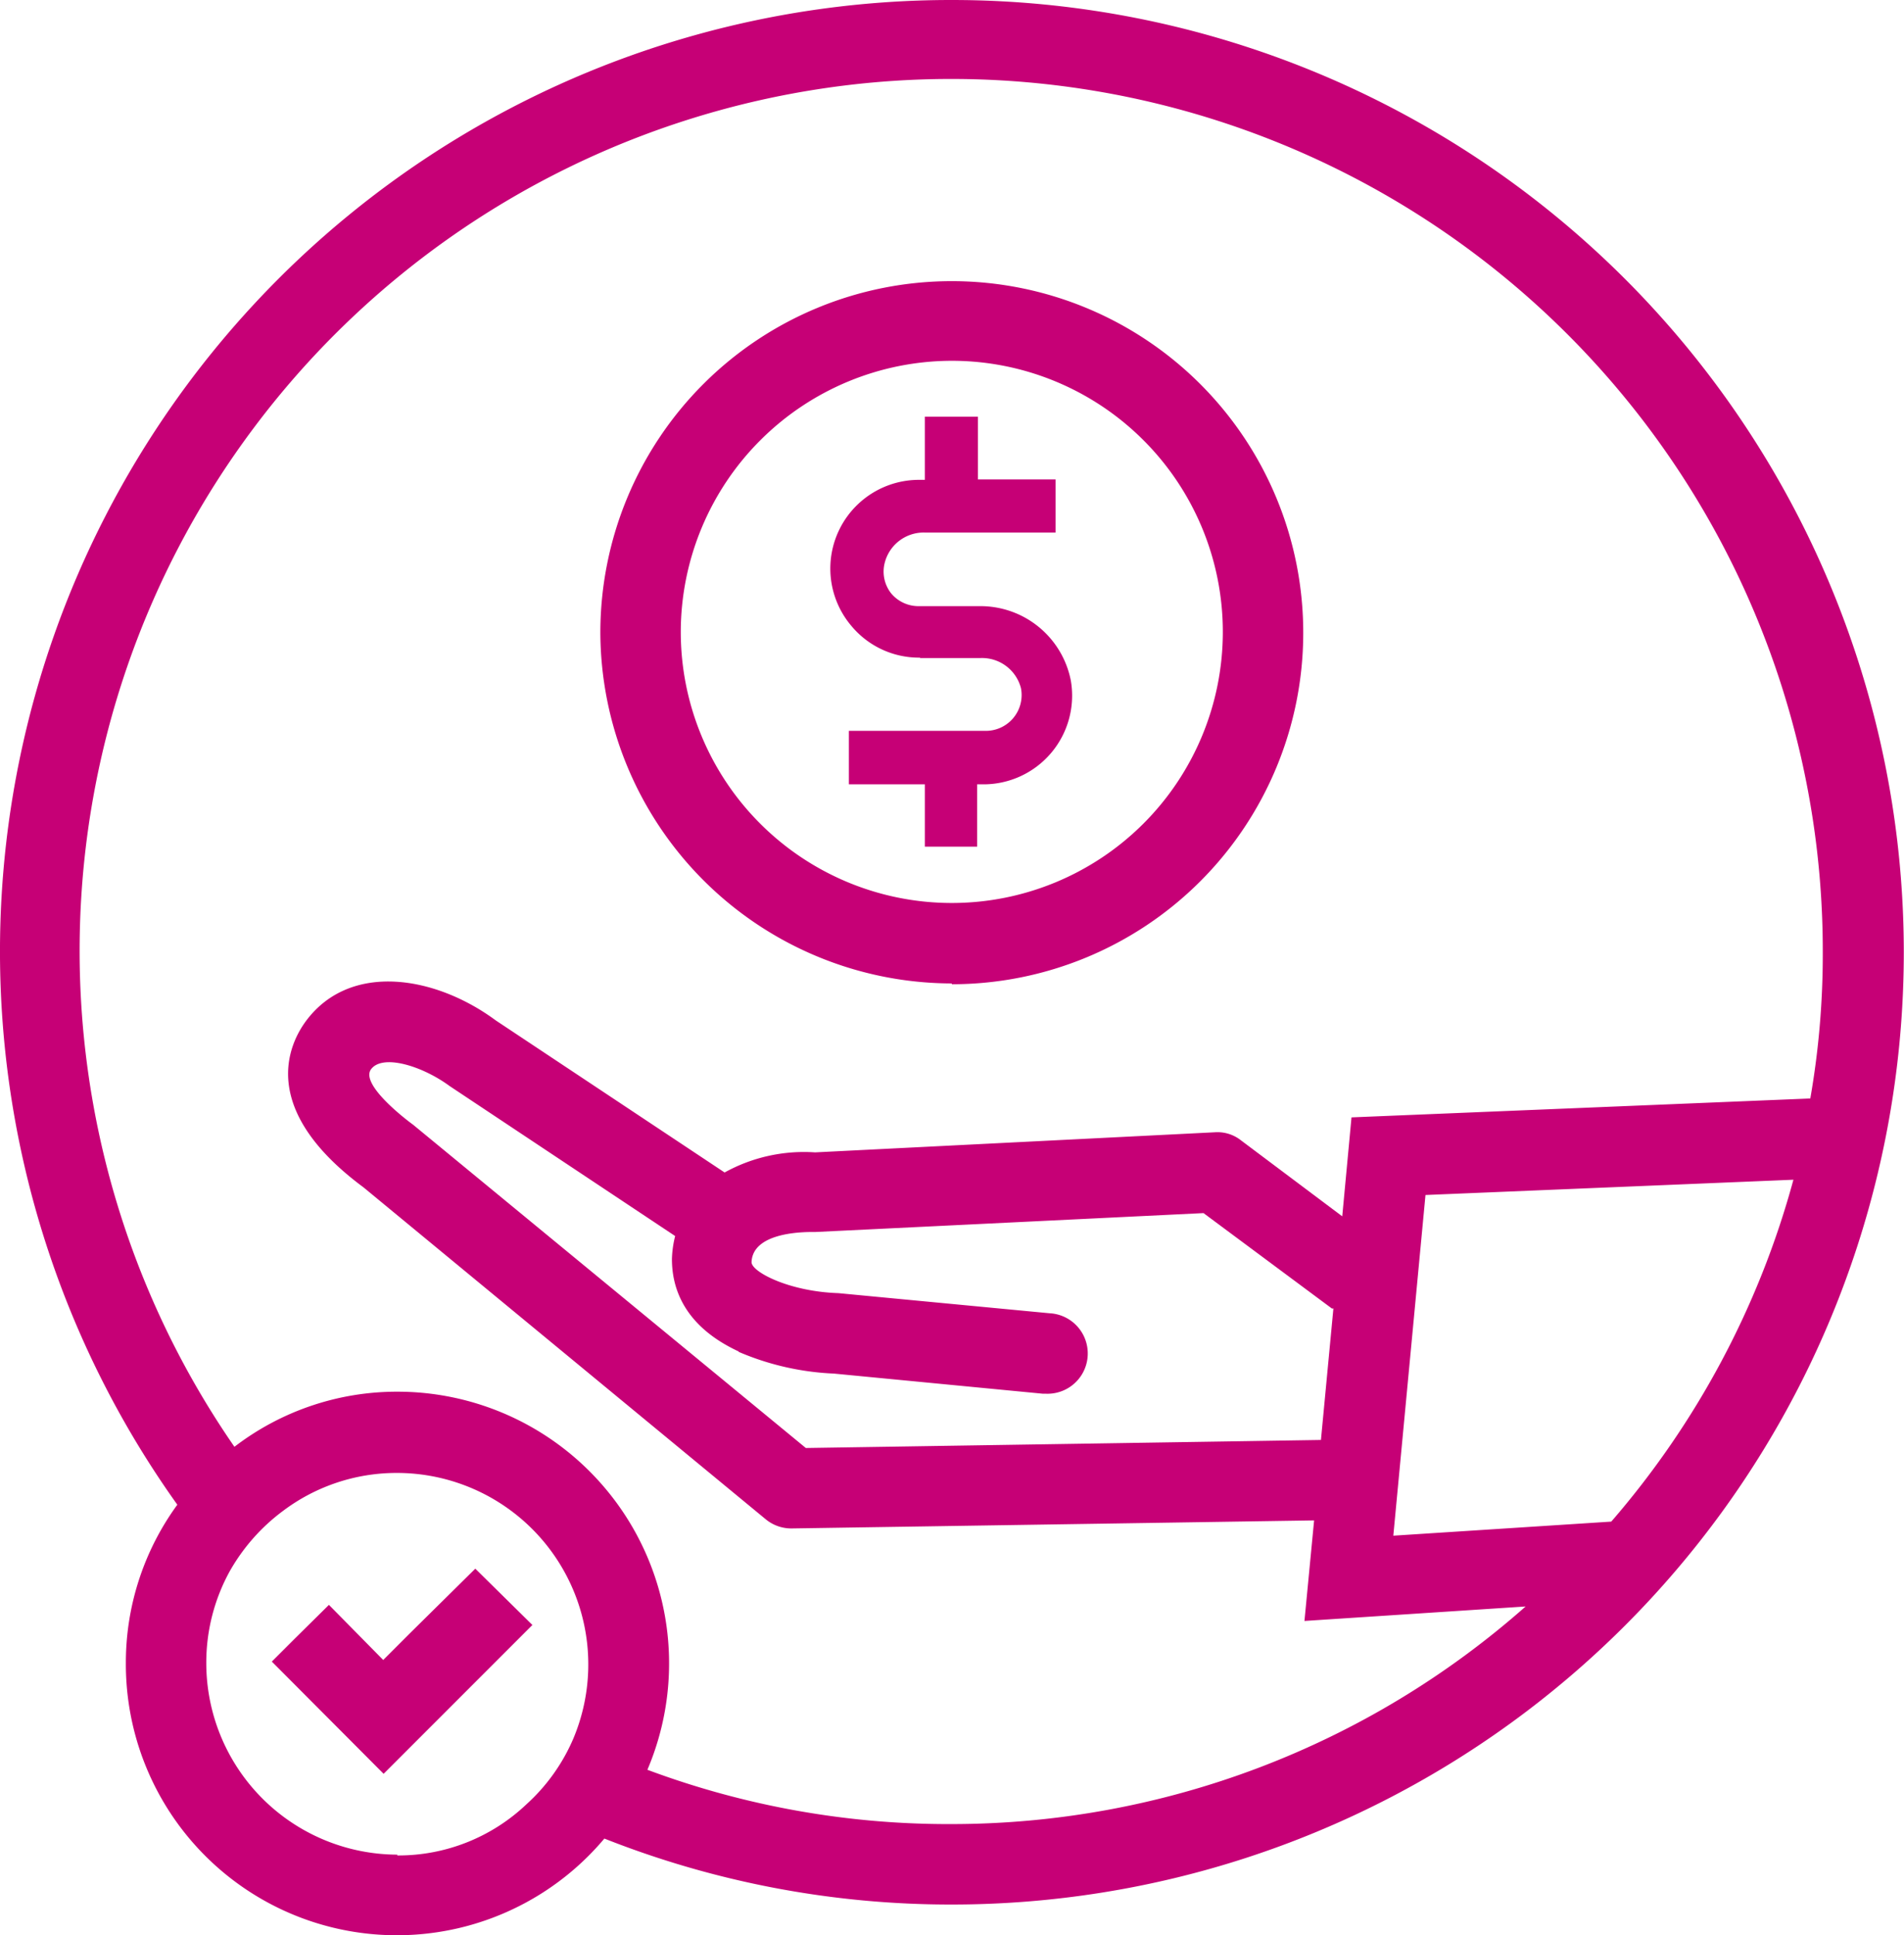 <?xml version="1.0" encoding="UTF-8"?>
<svg xmlns="http://www.w3.org/2000/svg" height="96.22" viewBox="0 0 94.7 96.22" width="94.7">
  <path d="m80.14 75.66-10.84.7 1.6-16.94 18.3-.76a43.28 43.28 0 0 1 -9.06 17m-43.4-8.44a13.45 13.45 0 0 0 4.74 1.08l10.38 1h.14a2 2 0 0 0 .2-4l-10.5-1c-2.46-.08-4.32-1.06-4.32-1.54.06-1.58 2.88-1.5 3.16-1.5l19.32-.94 6.38 4.74a.15.15 0 0 0 .08 0l-.62 6.54-25.62.4-19.54-16.08c-.28-.2-2.66-2-2.08-2.76s2.54-.16 3.9.84l11.22 7.46a5.22 5.22 0 0 0 -.16 1.14c0 1.12.34 3.22 3.32 4.6m10.6 23.5a42.8 42.8 0 0 1 -15.14-2.7 13.51 13.51 0 0 0 -12.44-18.8 13.27 13.27 0 0 0 -8.1 2.74 43.35 43.35 0 1 1 79-24.6 41.59 41.59 0 0 1 -.62 7.28l-22.82.94-.46 4.92-5.04-3.78a1.88 1.88 0 0 0 -1.28-.4l-19.9 1a8.16 8.16 0 0 0 -4.5 1l-11.38-7.56c-3-2.22-7.22-2.92-9.42 0-.9 1.2-2.4 4.42 2.84 8.3l20 16.5a2 2 0 0 0 1.28.46l26-.4-.48 5 11-.72a43.11 43.11 0 0 1 -28.54 10.82m-27.58 1.52a9.53 9.53 0 0 1 -9.5-9.52 9.42 9.42 0 0 1 1.16-4.56 9.65 9.65 0 0 1 2.64-3 9.39 9.39 0 0 1 5.7-1.9 9.52 9.52 0 0 1 8.76 13.2 9.38 9.38 0 0 1 -2.34 3.28 9.25 9.25 0 0 1 -6.42 2.54m27.58-92.26a47.31 47.31 0 0 0 -38.52 74.82 13.31 13.31 0 0 0 -2.56 7.88 13.48 13.48 0 0 0 23.8 8.72 46.84 46.84 0 0 0 17.28 3.28 47.35 47.35 0 1 0 0-94.7m0 17.94a13.48 13.48 0 1 1 -13.48 13.48 13.5 13.5 0 0 1 13.48-13.48m0 31a17.48 17.48 0 1 0 -17.48-17.52 17.51 17.51 0 0 0 17.48 17.48m-27 32.36-1.28 1.28-2.7-2.74-1.74 1.72-1.1 1.1 5.56 5.58 1.7-1.7 2.86-2.86 2.84-2.84-2.84-2.8zm25.44-48.54h3a2 2 0 0 1 2 1.5 1.78 1.78 0 0 1 -1.8 2.12h-6.76v2.66h3.78v3.1h2.6v-3.1h.26a4.41 4.41 0 0 0 4.4-5.16 4.58 4.58 0 0 0 -4.56-3.7h-3a1.77 1.77 0 0 1 -1.38-.64 1.75 1.75 0 0 1 -.32-1.5 2 2 0 0 1 2-1.52h6.5v-2.64h-3.86v-3.12h-2.64v3.14h-.26a4.41 4.41 0 0 0 -3.38 7.28 4.37 4.37 0 0 0 3.38 1.56" fill="#c60076"></path>
</svg>
